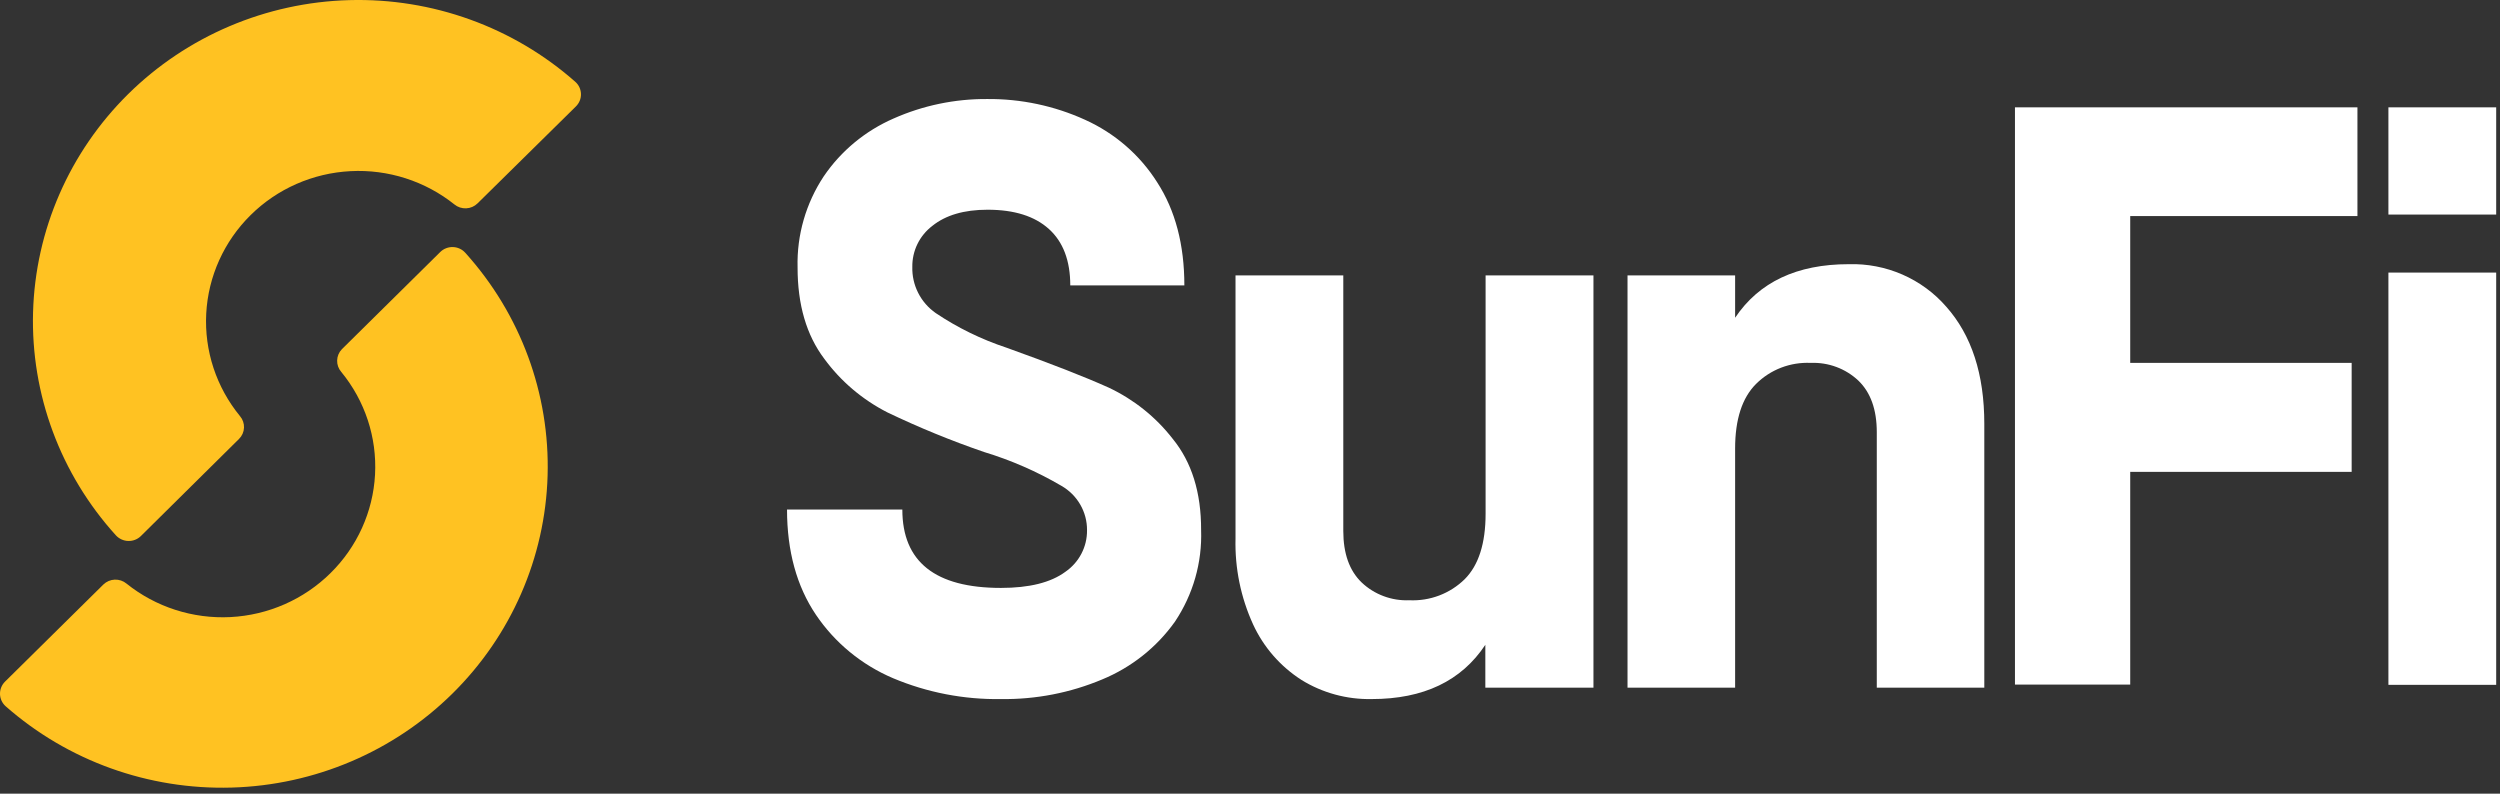 <svg viewBox="0 0 126 40" fill="none" xmlns="http://www.w3.org/2000/svg">
<rect x="0" y="0" width="126" height="40" fill="#333333" stroke="none"/>
<g id="Layer 2">
<g id="Layer 1">
<path id="Vector" d="M16.654 28.888C15.31 30.215 13.516 31.003 11.617 31.101C9.719 31.198 7.851 30.596 6.376 29.413C6.211 29.276 6 29.205 5.785 29.213C5.569 29.222 5.365 29.309 5.211 29.458L0.252 34.355C0.169 34.438 0.104 34.536 0.061 34.644C0.018 34.753 -0.003 34.868 0 34.984C0.004 35.101 0.031 35.215 0.08 35.321C0.13 35.426 0.2 35.52 0.288 35.598C3.414 38.348 7.488 39.813 11.673 39.694C15.859 39.575 19.84 37.881 22.801 34.958C25.762 32.036 27.479 28.107 27.599 23.976C27.72 19.845 26.235 15.824 23.449 12.739C23.371 12.652 23.276 12.581 23.169 12.532C23.062 12.482 22.946 12.455 22.828 12.452C22.71 12.448 22.593 12.468 22.483 12.511C22.373 12.554 22.274 12.618 22.19 12.7L17.232 17.598C17.083 17.751 16.998 17.953 16.992 18.165C16.986 18.377 17.059 18.583 17.199 18.744C18.396 20.202 19.003 22.046 18.902 23.919C18.802 25.793 18 27.564 16.654 28.888Z" fill="#FFC222"/>
<path id="Vector_2" d="M6.46 4.741C3.497 7.668 1.782 11.603 1.666 15.739C1.551 19.874 3.045 23.897 5.84 26.98C5.919 27.066 6.014 27.136 6.121 27.185C6.228 27.234 6.344 27.262 6.461 27.265C6.579 27.269 6.696 27.249 6.806 27.206C6.916 27.164 7.016 27.1 7.099 27.018L12.048 22.121C12.2 21.97 12.289 21.769 12.298 21.556C12.307 21.344 12.235 21.137 12.097 20.974C10.902 19.517 10.295 17.676 10.394 15.804C10.493 13.932 11.291 12.163 12.634 10.838C13.976 9.512 15.769 8.724 17.665 8.626C19.561 8.527 21.428 9.126 22.904 10.305C23.07 10.441 23.281 10.51 23.497 10.5C23.712 10.49 23.916 10.401 24.069 10.25L29.027 5.363C29.111 5.28 29.176 5.182 29.22 5.074C29.264 4.966 29.284 4.85 29.281 4.734C29.278 4.617 29.25 4.503 29.201 4.397C29.151 4.292 29.08 4.197 28.992 4.12C25.867 1.363 21.791 -0.109 17.601 0.006C13.411 0.122 9.424 1.816 6.46 4.741Z" fill="#FFC222"/>
<path id="Vector_3" d="M45.014 34.183C43.429 33.51 42.076 32.398 41.12 30.98C40.153 29.545 39.668 27.779 39.666 25.682H45.478C45.478 28.315 47.134 29.631 50.447 29.631C51.877 29.631 52.959 29.361 53.692 28.821C54.034 28.586 54.313 28.272 54.503 27.906C54.694 27.54 54.791 27.134 54.786 26.723C54.79 26.269 54.672 25.823 54.444 25.429C54.216 25.035 53.886 24.708 53.487 24.481C52.262 23.764 50.955 23.193 49.593 22.78C47.932 22.209 46.307 21.543 44.725 20.785C43.466 20.143 42.376 19.218 41.545 18.084C40.645 16.893 40.196 15.355 40.198 13.472C40.156 11.844 40.618 10.242 41.522 8.879C42.393 7.601 43.613 6.593 45.04 5.971C46.523 5.314 48.131 4.98 49.755 4.991C51.456 4.977 53.138 5.333 54.682 6.035C56.183 6.711 57.45 7.808 58.323 9.19C59.236 10.601 59.692 12.333 59.692 14.385H53.942C53.942 13.139 53.582 12.188 52.864 11.541C52.147 10.894 51.122 10.57 49.772 10.57C48.59 10.57 47.666 10.842 46.99 11.384C46.671 11.627 46.413 11.941 46.238 12.3C46.063 12.66 45.975 13.054 45.981 13.453C45.969 13.906 46.07 14.355 46.276 14.761C46.481 15.167 46.785 15.516 47.159 15.778C48.263 16.519 49.464 17.106 50.729 17.524C52.973 18.329 54.691 19 55.886 19.539C57.15 20.136 58.253 21.019 59.105 22.117C60.063 23.291 60.541 24.822 60.536 26.71C60.594 28.35 60.132 29.966 59.215 31.335C58.296 32.626 57.026 33.634 55.551 34.243C53.94 34.92 52.204 35.257 50.453 35.233C48.586 35.263 46.733 34.905 45.014 34.183Z" fill="white"/>
<path id="Vector_4" d="M80.31 13.879V34.66H74.861V32.498C73.654 34.321 71.745 35.233 69.133 35.233C67.886 35.258 66.658 34.925 65.599 34.272C64.53 33.588 63.682 32.615 63.156 31.47C62.535 30.112 62.233 28.634 62.27 27.146V13.879H67.702V26.761C67.702 27.899 68.011 28.765 68.63 29.359C68.948 29.66 69.325 29.894 69.737 30.047C70.149 30.201 70.588 30.271 71.029 30.253C71.543 30.277 72.057 30.195 72.537 30.013C73.018 29.83 73.454 29.551 73.82 29.192C74.523 28.488 74.874 27.387 74.874 25.89V13.879H80.31Z" fill="white"/>
<path id="Vector_5" d="M98.091 15.458C99.37 16.897 100.009 18.865 100.009 21.361V34.66H94.59V21.781C94.59 20.645 94.28 19.779 93.662 19.183C93.343 18.883 92.967 18.649 92.555 18.496C92.142 18.342 91.703 18.272 91.263 18.29C90.754 18.266 90.245 18.348 89.77 18.53C89.295 18.713 88.864 18.992 88.505 19.35C87.802 20.052 87.45 21.138 87.45 22.607V34.66H82.027V13.879H87.45V16.015C88.657 14.215 90.566 13.315 93.175 13.315C94.104 13.287 95.029 13.466 95.879 13.836C96.73 14.207 97.486 14.761 98.091 15.458Z" fill="white"/>
<path id="Vector_6" d="M107.363 10.89V18.289H118.523V23.782H107.363V34.503H101.554V5.41H118.815V10.89H107.363Z" fill="white"/>
<path id="Vector_7" d="M120.376 5.41H125.808V10.814H120.376V5.41ZM120.376 13.738H125.808V34.516H120.376V13.738Z" fill="white"/>
</g>
</g>
</svg>
